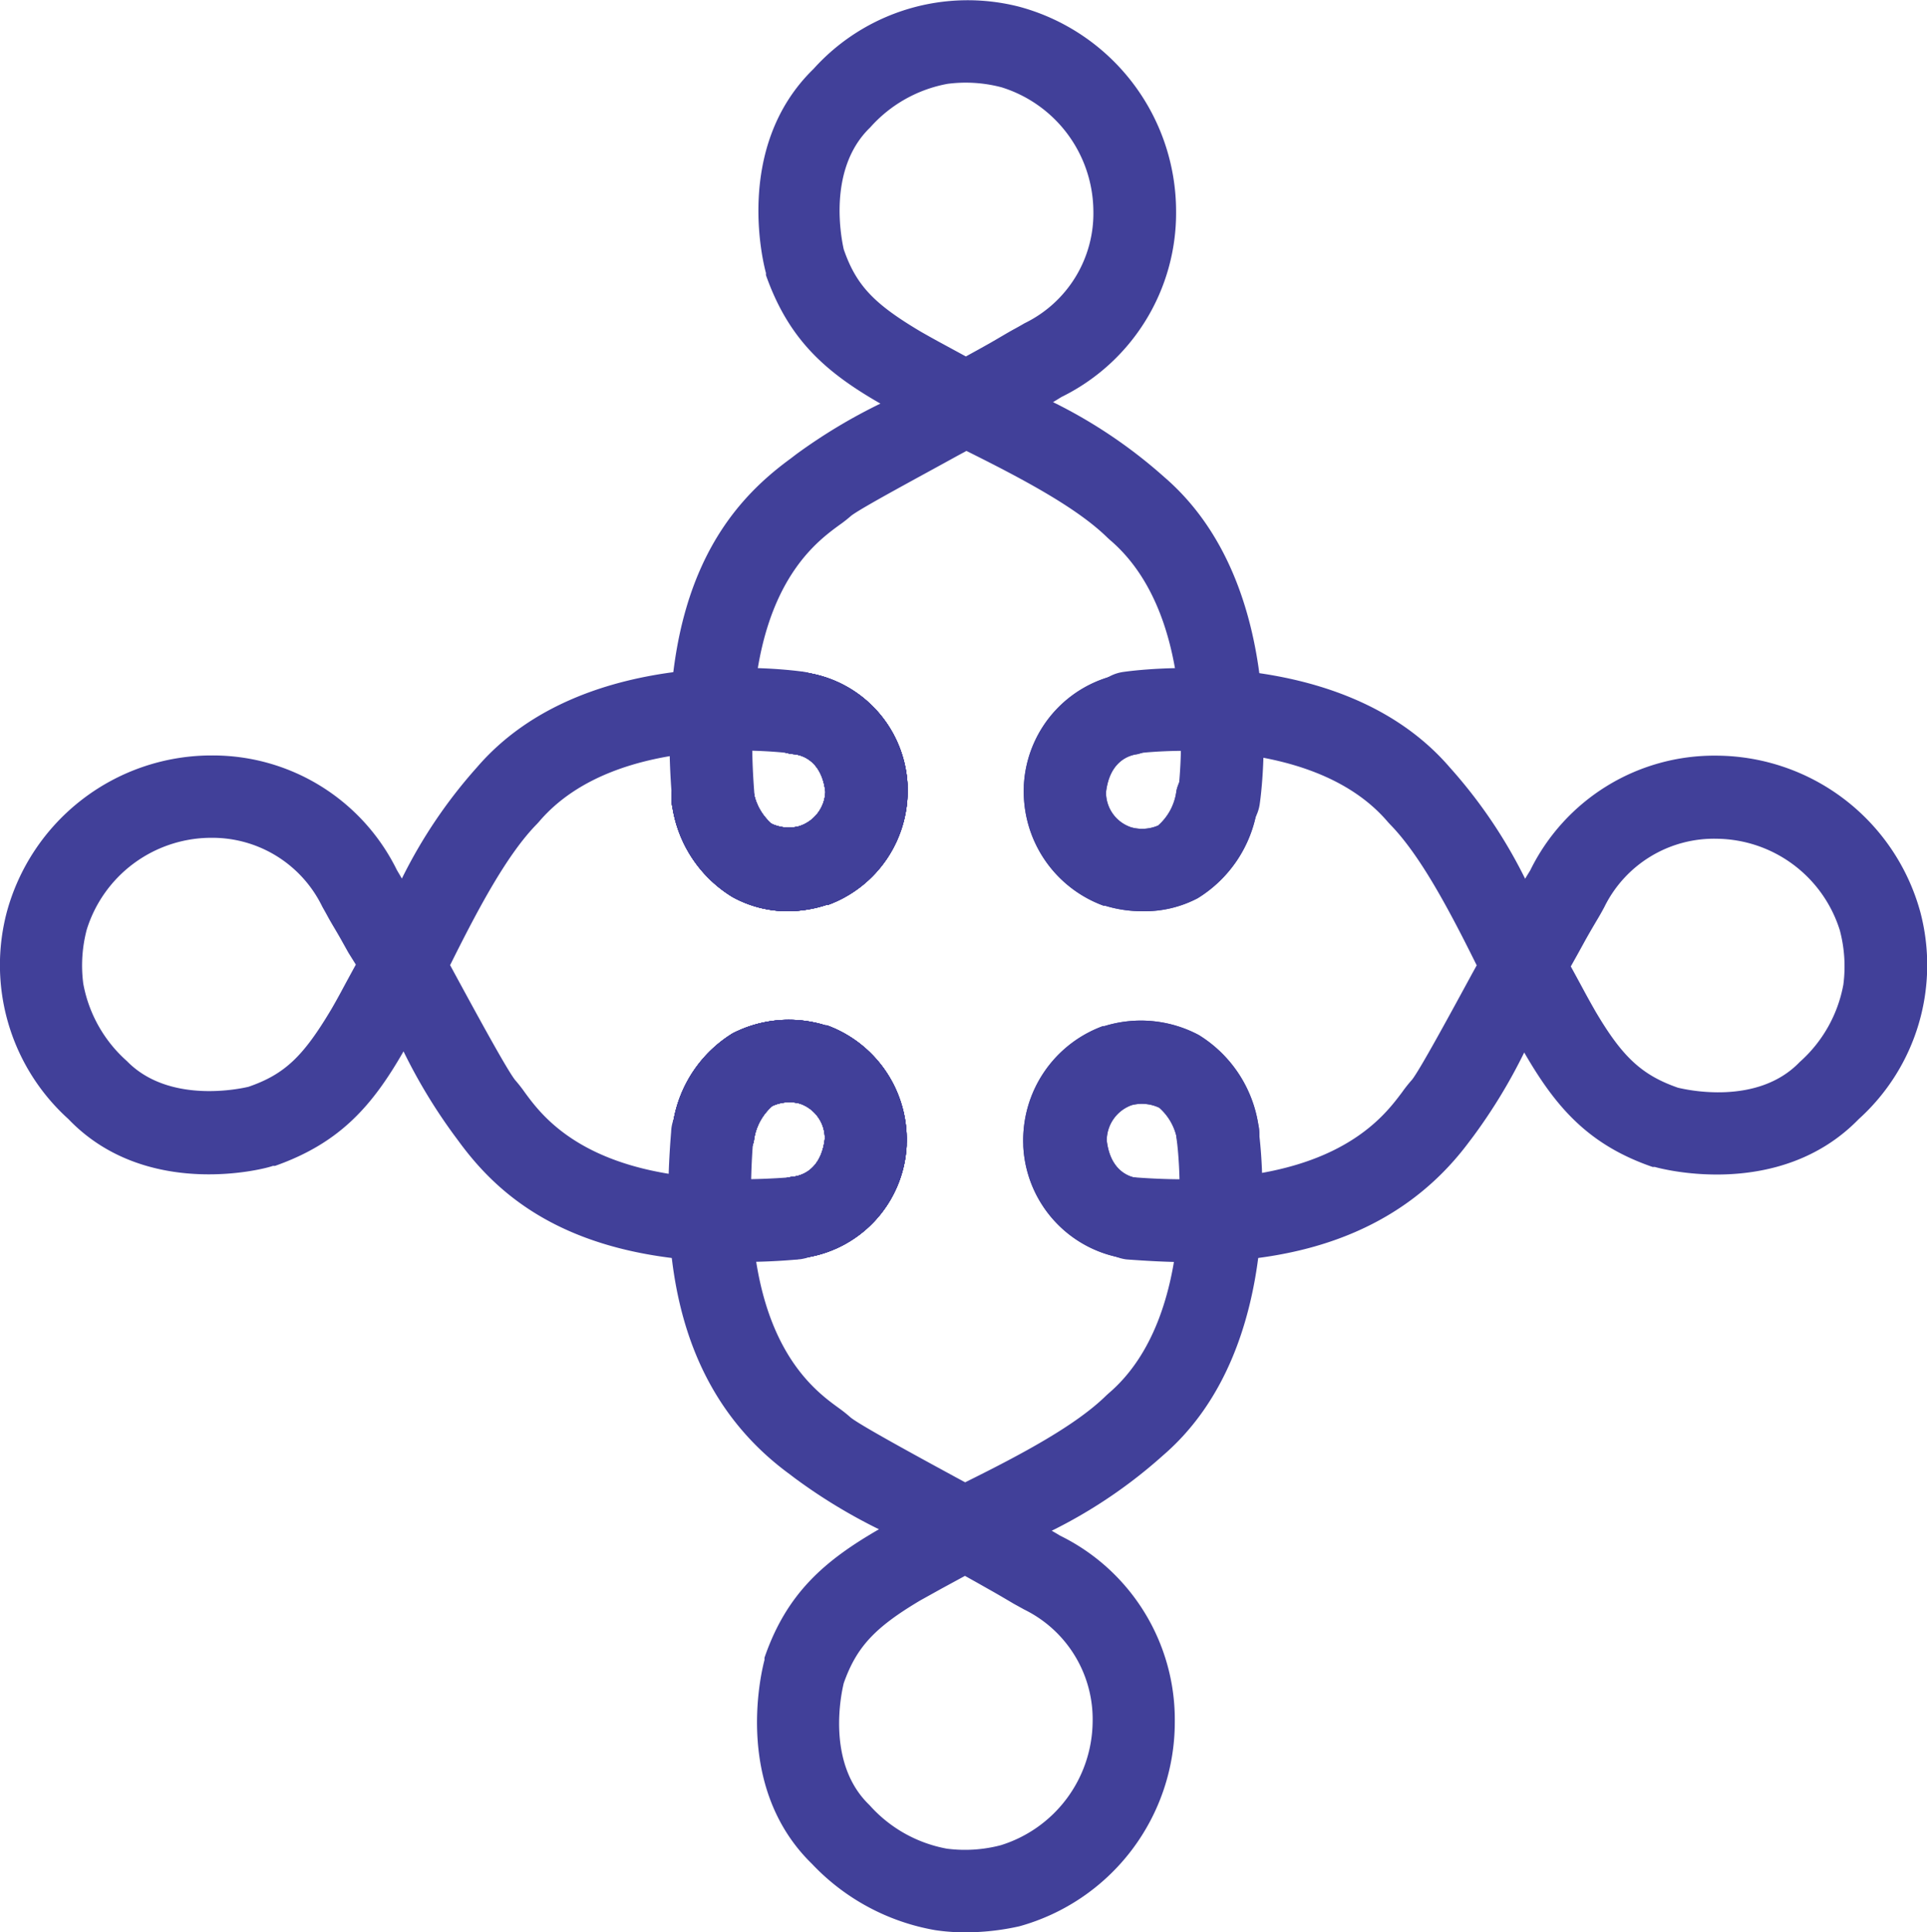 <svg xmlns="http://www.w3.org/2000/svg" viewBox="0 0 105.06 105.33"><defs><style>.cls-1{fill:#414099;}</style></defs><title>Asset 2</title><g id="Layer_2" data-name="Layer 2"><g id="Layer_1-2" data-name="Layer 1"><path class="cls-1" d="M66.46,45.76l-.34,0a2.25,2.25,0,0,1-1.89-2.56h0c0-.09,1.33-9.49-3.73-13.78l-.12-.11c-1.64-1.61-4.53-3.16-7.69-4.73l-.5.27C50.11,26,47,27.66,46.41,28.11a7.46,7.46,0,0,1-.65.51c-1.5,1.1-5.49,4-4.63,14.66a2.25,2.25,0,1,1-4.48.37c-1-11.78,3.22-16.29,6.45-18.65l.3-.23A29.86,29.86,0,0,1,48,22h0c-3-1.72-5-3.49-6.24-7l0-.12c-.08-.28-1.84-6.81,2.59-11.12A11.31,11.31,0,0,1,55.58.37a11.56,11.56,0,0,1,8.54,11.14,11.17,11.17,0,0,1-6.25,10.13l-.26.16-.2.12A27,27,0,0,1,63.47,26c6.91,5.94,5.28,17.35,5.21,17.83A2.25,2.25,0,0,1,66.46,45.76ZM46,13.59c.69,2,1.69,3,4.22,4.5.37.21.76.43,1.17.65l1.27.69.69-.38.59-.33c.51-.29,1-.59,1.37-.79s.54-.31.59-.33a6.66,6.66,0,0,0,3.71-6.14,7.12,7.12,0,0,0-5-6.7,7.65,7.65,0,0,0-2.95-.19,7.43,7.43,0,0,0-4.22,2.38C45.07,9.23,45.89,13.09,46,13.59Z"/><path class="cls-1" d="M40.35,68.79C31,68.79,27.13,65.11,25,62.2l-.23-.31A29.78,29.78,0,0,1,22,57.31v0c-1.72,3-3.49,5-7,6.24l-.12,0C14.57,63.69,8,65.46,3.73,61A11.31,11.31,0,0,1,.37,49.72a11.57,11.57,0,0,1,11-8.54h.14a11.17,11.17,0,0,1,10.13,6.25l.16.27.11.19A27,27,0,0,1,26,41.83c5.94-6.91,17.34-5.28,17.83-5.21a2.25,2.25,0,0,1-.67,4.45h0c-.09,0-9.49-1.33-13.78,3.73l-.11.12c-1.61,1.64-3.16,4.53-4.73,7.69l.26.48c1.13,2.08,2.84,5.23,3.29,5.79a7.57,7.57,0,0,1,.51.65c1.1,1.5,4,5.49,14.66,4.63a2.25,2.25,0,0,1,.37,4.48C42.48,68.75,41.38,68.79,40.35,68.79Zm-29-23.12a7.12,7.12,0,0,0-6.62,5,7.66,7.66,0,0,0-.19,2.95,7.43,7.43,0,0,0,2.38,4.22c2.29,2.35,6.17,1.51,6.63,1.4,2-.69,3-1.69,4.51-4.22q.32-.55.65-1.17c.28-.52.51-.94.69-1.27L19,51.94l-.33-.59c-.28-.51-.59-1-.79-1.37s-.31-.55-.33-.6a6.66,6.66,0,0,0-6.14-3.71Z"/><path class="cls-1" d="M64.89,68.8c-1.22,0-2.39-.07-3.48-.15a2.25,2.25,0,0,1,.37-4.48C72.41,65,75.34,61,76.44,59.54a7.75,7.75,0,0,1,.54-.68c.42-.52,2.13-3.67,3.26-5.75l.27-.49c-1.57-3.17-3.12-6.05-4.73-7.69l-.11-.12c-4.25-5-13.68-3.75-13.78-3.73a2.25,2.25,0,1,1-.67-4.45c.48-.07,11.89-1.7,17.83,5.21a27,27,0,0,1,4.1,6.06l.12-.2.16-.26a11.17,11.17,0,0,1,10.13-6.25,11.58,11.58,0,0,1,11.14,8.54A11.31,11.31,0,0,1,101.34,61C97,65.46,90.49,63.69,90.22,63.61l-.12,0c-3.52-1.21-5.29-3.28-7-6.24v0a29.69,29.69,0,0,1-2.79,4.59l-.22.29C76.07,67.65,70,68.8,64.89,68.8Zm26.59-9.51c.46.11,4.34,1,6.64-1.4a7.43,7.43,0,0,0,2.38-4.22,7.66,7.66,0,0,0-.19-2.95,7.11,7.11,0,0,0-6.7-5,6.66,6.66,0,0,0-6.14,3.72s-.14.27-.33.59-.51.86-.79,1.37l-.33.6-.38.68c.18.33.41.75.69,1.27s.44.8.65,1.17C88.44,57.6,89.5,58.6,91.48,59.29Z"/><path class="cls-1" d="M52.58,105.33a10.89,10.89,0,0,1-1.6-.12,12.08,12.08,0,0,1-6.71-3.61c-4.43-4.31-2.66-10.84-2.59-11.12l0-.12c1.21-3.52,3.28-5.29,6.24-7h0a29.75,29.75,0,0,1-4.59-2.79l-.29-.22c-6.74-4.94-6.91-13-6.45-18.65a2.25,2.25,0,1,1,4.48.37c-.87,10.63,3.12,13.56,4.63,14.66a7.7,7.7,0,0,1,.68.54c.52.42,3.66,2.13,5.74,3.26l.5.27c3.17-1.57,6.05-3.12,7.69-4.73l.12-.11c5-4.25,3.75-13.68,3.73-13.78a2.25,2.25,0,1,1,4.45-.67c.07.48,1.7,11.89-5.21,17.83a27,27,0,0,1-6.06,4.1l.21.12.25.15a11.17,11.17,0,0,1,6.25,10.13A11.56,11.56,0,0,1,55.58,105,13.39,13.39,0,0,1,52.58,105.33ZM46,91.75c-.11.46-1,4.34,1.4,6.64a7.44,7.44,0,0,0,4.22,2.38,7.68,7.68,0,0,0,2.95-.19,7.12,7.12,0,0,0,5-6.7,6.66,6.66,0,0,0-3.72-6.14l-.58-.32c-.34-.2-.86-.51-1.38-.8l-.6-.34-.68-.38-1.27.69-1.17.65C47.7,88.71,46.7,89.77,46,91.75Z"/><path class="cls-1" d="M43,49.67a6.21,6.21,0,0,1-3.09-.79A7,7,0,0,1,36.66,44a2.25,2.25,0,0,1,4.4-1,3,3,0,0,0,1,1.9,2.21,2.21,0,0,0,1.5.14A2.05,2.05,0,0,0,45,43.16c-.2-1.68-1.25-2-1.7-2.05a2.23,2.23,0,0,1-2.06-2.4,2.27,2.27,0,0,1,2.43-2.08,6.51,6.51,0,0,1,5.81,6.15v.08a6.62,6.62,0,0,1-4.35,6.47l-.08,0A6.86,6.86,0,0,1,43,49.67Z"/><path class="cls-1" d="M43,49.67a6.21,6.21,0,0,1-3.09-.79A7,7,0,0,1,36.66,44a2.25,2.25,0,0,1,4.4-1,3,3,0,0,0,1,1.9,2.21,2.21,0,0,0,1.5.14A2.05,2.05,0,0,0,45,43.16c-.2-1.68-1.25-2-1.7-2.05a2.23,2.23,0,0,1-2.06-2.4,2.27,2.27,0,0,1,2.43-2.08,6.51,6.51,0,0,1,5.81,6.15v.08a6.62,6.62,0,0,1-4.35,6.47l-.08,0A6.86,6.86,0,0,1,43,49.67Z"/><path class="cls-1" d="M43,49.67a6.21,6.21,0,0,1-3.09-.79A7,7,0,0,1,36.66,44a2.25,2.25,0,0,1,4.4-1,3,3,0,0,0,1,1.9,2.21,2.21,0,0,0,1.5.14A2.05,2.05,0,0,0,45,43.16c-.2-1.68-1.25-2-1.7-2.05a2.23,2.23,0,0,1-2.06-2.4,2.27,2.27,0,0,1,2.43-2.08,6.51,6.51,0,0,1,5.81,6.15v.08a6.62,6.62,0,0,1-4.35,6.47l-.08,0A6.86,6.86,0,0,1,43,49.67Z"/><path class="cls-1" d="M62.25,49.67a6.86,6.86,0,0,1-2-.3l-.08,0a6.62,6.62,0,0,1-4.35-6.47v-.08a6.51,6.51,0,0,1,5.81-6.15A2.25,2.25,0,0,1,62,41.11c-.45.06-1.5.38-1.7,2.07a2,2,0,0,0,1.38,1.92A2.21,2.21,0,0,0,63.14,45a3,3,0,0,0,1-1.9,2.25,2.25,0,0,1,4.4,1,7,7,0,0,1-3.24,4.86A6.21,6.21,0,0,1,62.25,49.67Z"/><path class="cls-1" d="M43,49.67a6.21,6.21,0,0,1-3.09-.79A7,7,0,0,1,36.66,44a2.25,2.25,0,0,1,4.4-1,3,3,0,0,0,1,1.9,2.21,2.21,0,0,0,1.5.14A2.05,2.05,0,0,0,45,43.16c-.2-1.68-1.25-2-1.7-2.05a2.23,2.23,0,0,1-2.06-2.4,2.27,2.27,0,0,1,2.43-2.08,6.51,6.51,0,0,1,5.81,6.15v.08a6.62,6.62,0,0,1-4.35,6.47l-.08,0A6.86,6.86,0,0,1,43,49.67Z"/><path class="cls-1" d="M43,49.67a6.21,6.21,0,0,1-3.09-.79A7,7,0,0,1,36.66,44a2.25,2.25,0,0,1,4.4-1,3,3,0,0,0,1,1.9,2.21,2.21,0,0,0,1.5.14A2.05,2.05,0,0,0,45,43.16c-.2-1.68-1.25-2-1.7-2.05a2.23,2.23,0,0,1-2.06-2.4,2.27,2.27,0,0,1,2.43-2.08,6.51,6.51,0,0,1,5.81,6.15v.08a6.62,6.62,0,0,1-4.35,6.47l-.08,0A6.86,6.86,0,0,1,43,49.67Z"/><path class="cls-1" d="M43,49.67a6.21,6.21,0,0,1-3.09-.79A7,7,0,0,1,36.66,44a2.25,2.25,0,0,1,4.4-1,3,3,0,0,0,1,1.9,2.21,2.21,0,0,0,1.5.14A2.05,2.05,0,0,0,45,43.16c-.2-1.68-1.25-2-1.7-2.05a2.23,2.23,0,0,1-2.06-2.4,2.27,2.27,0,0,1,2.43-2.08,6.51,6.51,0,0,1,5.81,6.15v.08a6.62,6.62,0,0,1-4.35,6.47l-.08,0A6.86,6.86,0,0,1,43,49.67Z"/><path class="cls-1" d="M62.25,49.67a6.86,6.86,0,0,1-2-.3l-.08,0a6.62,6.62,0,0,1-4.35-6.47v-.08a6.51,6.51,0,0,1,5.81-6.15A2.25,2.25,0,0,1,62,41.11c-.45.06-1.5.38-1.7,2.07a2,2,0,0,0,1.38,1.92A2.21,2.21,0,0,0,63.14,45a3,3,0,0,0,1-1.9,2.25,2.25,0,0,1,4.4,1,7,7,0,0,1-3.24,4.86A6.21,6.21,0,0,1,62.25,49.67Z"/><path class="cls-1" d="M43.47,68.63a2.25,2.25,0,0,1-.2-4.49c.45-.06,1.5-.38,1.7-2.07a2,2,0,0,0-1.38-1.92,2.22,2.22,0,0,0-1.49.14,3,3,0,0,0-1,1.9,2.25,2.25,0,1,1-4.4-1,7,7,0,0,1,3.24-4.86A6.72,6.72,0,0,1,45,55.89l.08,0a6.62,6.62,0,0,1,4.35,6.47v.08a6.51,6.51,0,0,1-5.81,6.15Z"/><path class="cls-1" d="M43.47,68.63a2.25,2.25,0,0,1-.2-4.49c.45-.06,1.5-.38,1.7-2.07a2,2,0,0,0-1.38-1.92,2.22,2.22,0,0,0-1.49.14,3,3,0,0,0-1,1.9,2.25,2.25,0,1,1-4.4-1,7,7,0,0,1,3.24-4.86A6.72,6.72,0,0,1,45,55.89l.08,0a6.62,6.62,0,0,1,4.35,6.47v.08a6.51,6.51,0,0,1-5.81,6.15Z"/><path class="cls-1" d="M43.47,68.63a2.25,2.25,0,0,1-.2-4.49c.45-.06,1.5-.38,1.7-2.07a2,2,0,0,0-1.38-1.92,2.22,2.22,0,0,0-1.49.14,3,3,0,0,0-1,1.9,2.25,2.25,0,1,1-4.4-1,7,7,0,0,1,3.24-4.86A6.72,6.72,0,0,1,45,55.89l.08,0a6.62,6.62,0,0,1,4.35,6.47v.08a6.51,6.51,0,0,1-5.81,6.15Z"/><path class="cls-1" d="M61.76,68.63H61.6a6.51,6.51,0,0,1-5.81-6.15v-.08a6.62,6.62,0,0,1,4.35-6.47l.08,0a6.72,6.72,0,0,1,5.14.49,7,7,0,0,1,3.24,4.86,2.25,2.25,0,1,1-4.4,1,3,3,0,0,0-1-1.9,2.21,2.21,0,0,0-1.5-.14,2.05,2.05,0,0,0-1.36,1.93c.2,1.68,1.25,2,1.7,2.05A2.23,2.23,0,0,1,64,66.55,2.27,2.27,0,0,1,61.76,68.63Z"/><path class="cls-1" d="M43.47,68.63a2.25,2.25,0,0,1-.2-4.49c.45-.06,1.5-.38,1.7-2.07a2,2,0,0,0-1.38-1.92,2.22,2.22,0,0,0-1.49.14,3,3,0,0,0-1,1.9,2.25,2.25,0,1,1-4.4-1,7,7,0,0,1,3.24-4.86A6.72,6.72,0,0,1,45,55.89l.08,0a6.62,6.62,0,0,1,4.35,6.47v.08a6.51,6.51,0,0,1-5.81,6.15Z"/><path class="cls-1" d="M43.47,68.63a2.25,2.25,0,0,1-.2-4.49c.45-.06,1.5-.38,1.7-2.07a2,2,0,0,0-1.38-1.92,2.22,2.22,0,0,0-1.49.14,3,3,0,0,0-1,1.9,2.25,2.25,0,1,1-4.4-1,7,7,0,0,1,3.24-4.86A6.72,6.72,0,0,1,45,55.89l.08,0a6.62,6.62,0,0,1,4.35,6.47v.08a6.51,6.51,0,0,1-5.81,6.15Z"/><path class="cls-1" d="M43.47,68.63a2.25,2.25,0,0,1-.2-4.49c.45-.06,1.5-.38,1.7-2.07a2,2,0,0,0-1.38-1.92,2.22,2.22,0,0,0-1.49.14,3,3,0,0,0-1,1.9,2.25,2.25,0,1,1-4.4-1,7,7,0,0,1,3.24-4.86A6.72,6.72,0,0,1,45,55.89l.08,0a6.62,6.62,0,0,1,4.35,6.47v.08a6.51,6.51,0,0,1-5.81,6.15Z"/><path class="cls-1" d="M61.76,68.63H61.6a6.51,6.51,0,0,1-5.81-6.15v-.08a6.62,6.62,0,0,1,4.35-6.47l.08,0a6.72,6.72,0,0,1,5.14.49,7,7,0,0,1,3.24,4.86,2.25,2.25,0,1,1-4.4,1,3,3,0,0,0-1-1.9,2.21,2.21,0,0,0-1.5-.14,2.05,2.05,0,0,0-1.36,1.93c.2,1.68,1.25,2,1.7,2.05A2.23,2.23,0,0,1,64,66.55,2.27,2.27,0,0,1,61.76,68.63Z"/></g></g></svg>